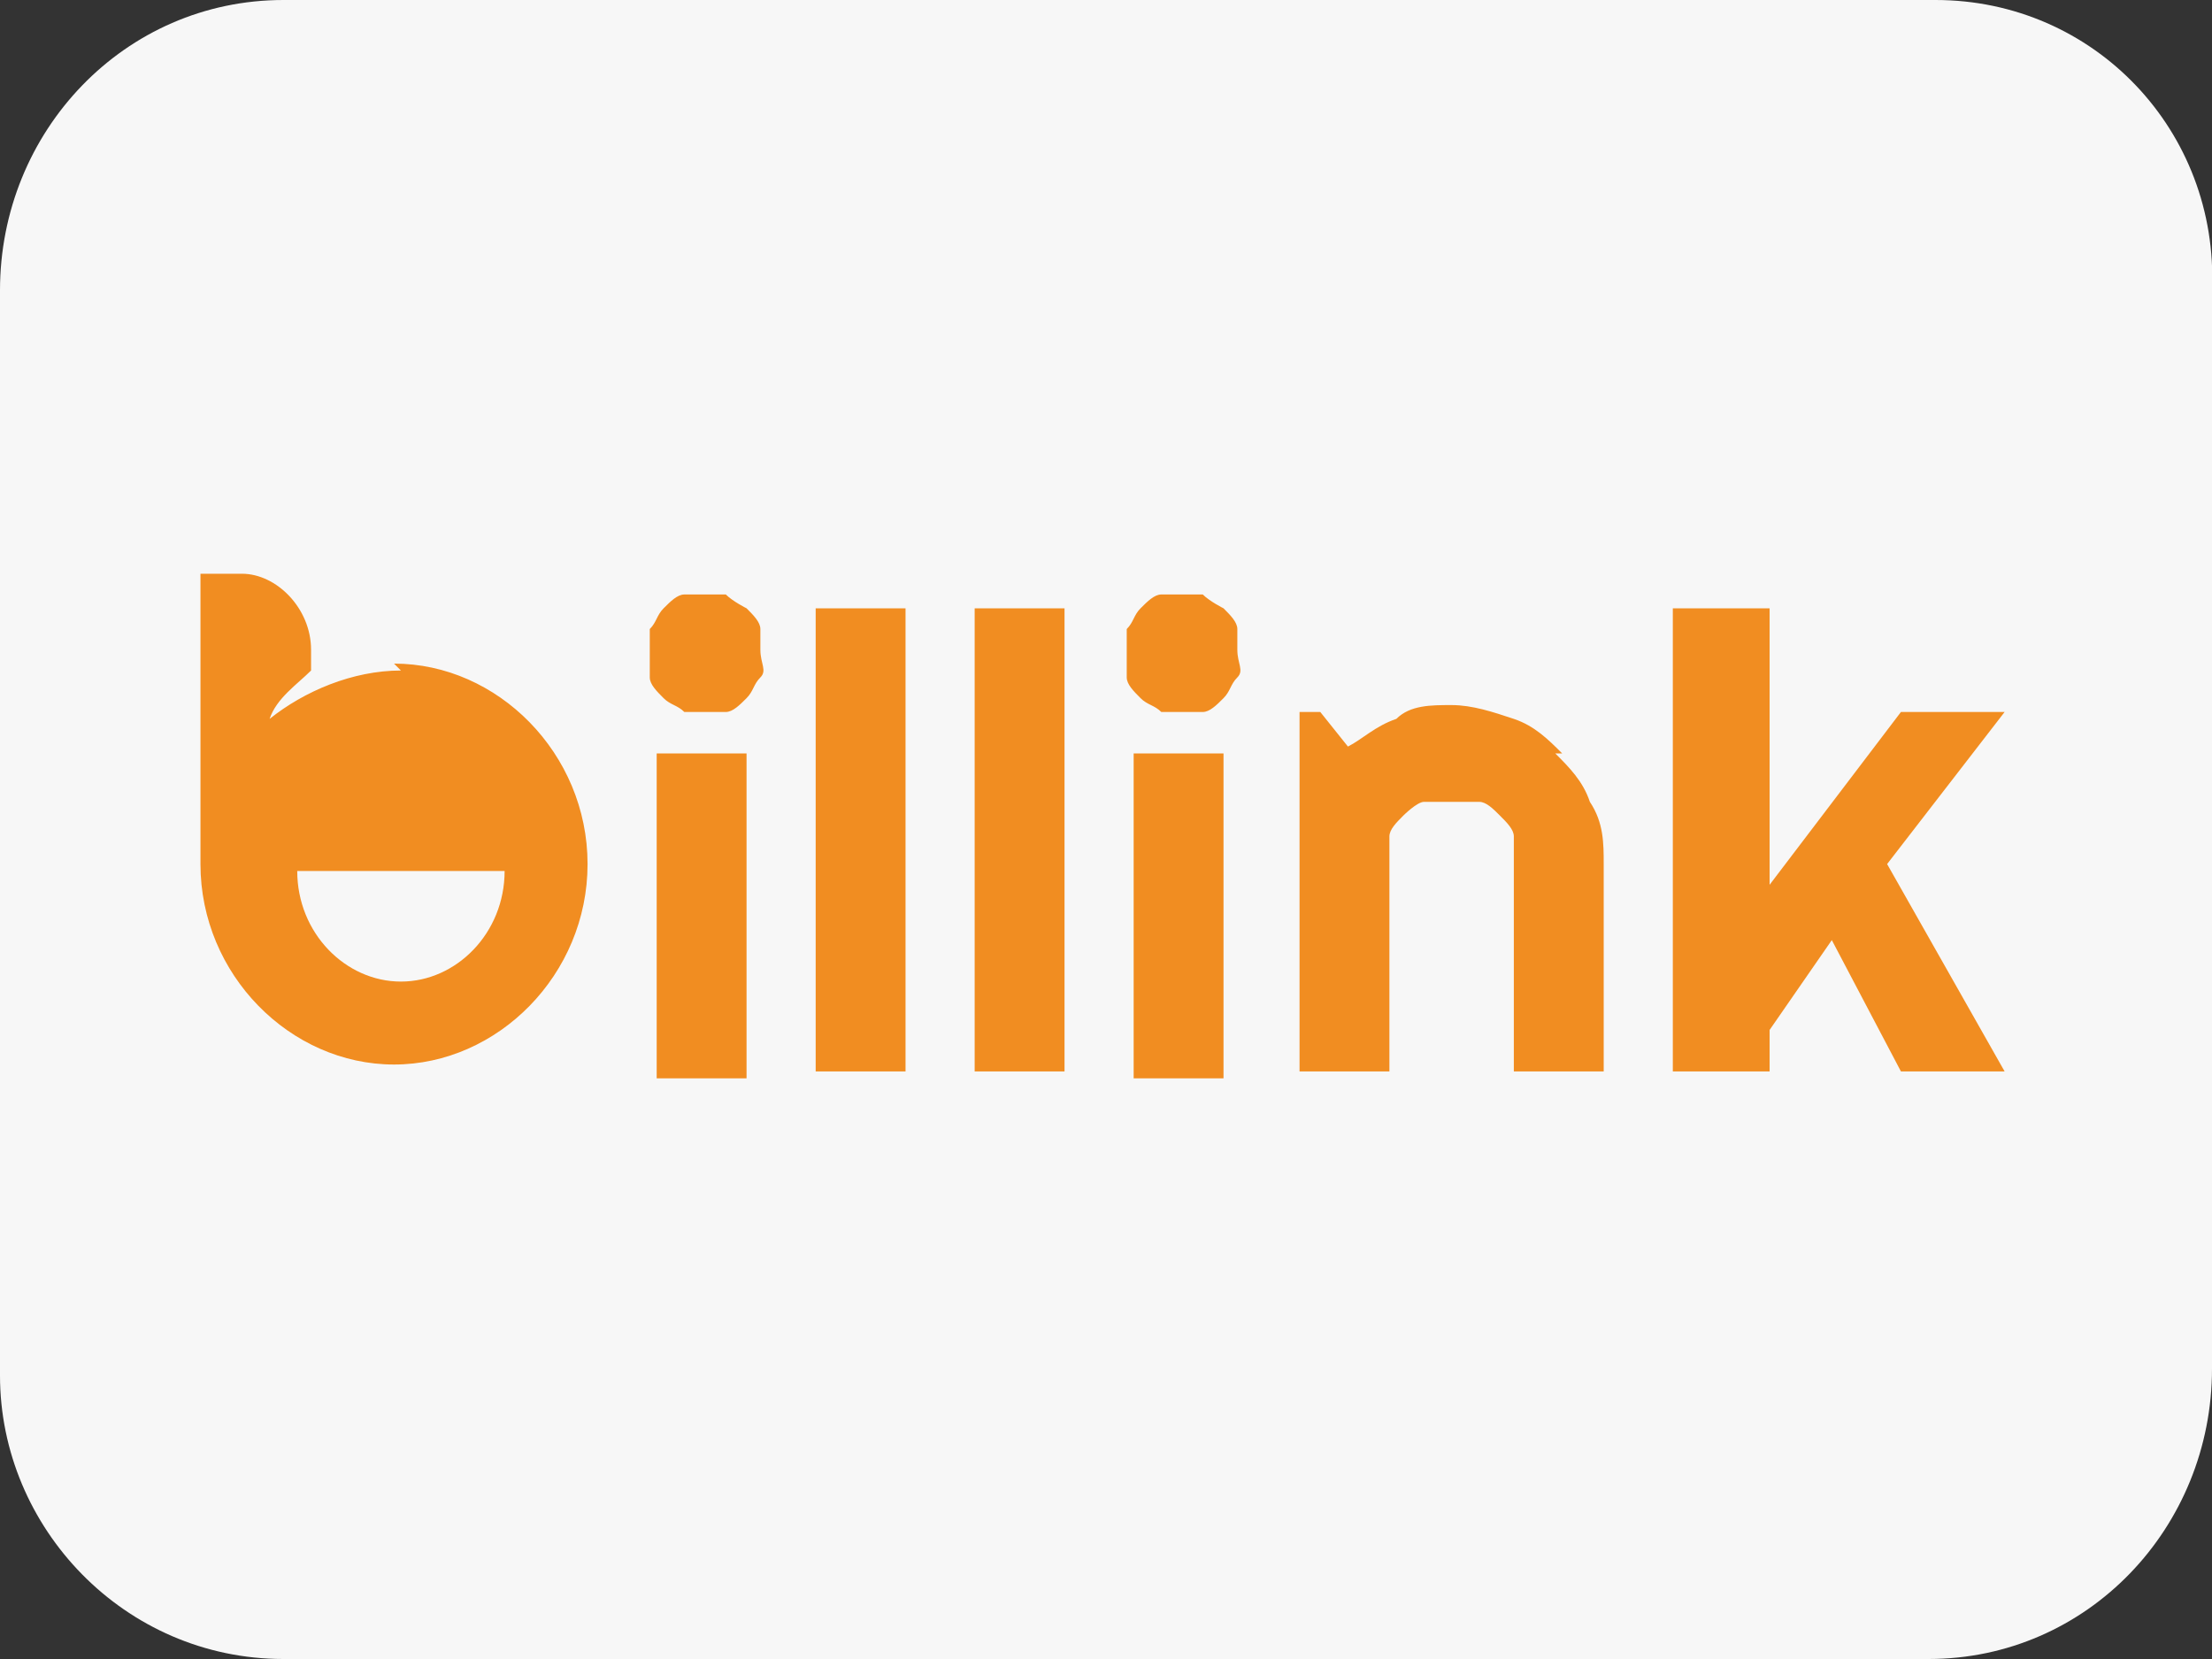 <svg xmlns="http://www.w3.org/2000/svg" id="Layer_1" version="1.1" viewBox="0 0 32 24"><rect x="0" y="0" width="32" height="24" fill="#333333" stroke="none"/><defs><style>.st0{fill:#f18d21}</style></defs><path d="M28 0H4.1C1.8 0 0 1.9 0 4.2v15.7C0 22.1 1.8 24 4.1 24h23.8c2.3 0 4.1-1.9 4.1-4.2V4.2c.1-2.3-1.7-4.2-4-4.2Z" style="fill:#f7f7f7"/><path d="M9.5 10.9h1.3v4.7H9.5zM10.8 8.8s-.2-.1-.3-.2h-.6c-.1 0-.2.1-.3.2s-.1.2-.2.3v.7c0 .1.1.2.2.3s.2.1.3.2h.6c.1 0 .2-.1.3-.2s.1-.2.2-.3 0-.2 0-.4v-.3c0-.1-.1-.2-.2-.3ZM11.8 8.8h1.3v6.7h-1.3zM14.1 8.8h1.3v6.7h-1.3zM17.7 8.8s-.2-.1-.3-.2h-.6c-.1 0-.2.1-.3.2s-.1.2-.2.3v.7c0 .1.1.2.2.3s.2.1.3.2h.6c.1 0 .2-.1.3-.2s.1-.2.2-.3 0-.2 0-.4v-.3c0-.1-.1-.2-.2-.3ZM16.4 10.9h1.3v4.7h-1.3zM22.6 10.9c-.2-.2-.4-.4-.7-.5s-.6-.2-.9-.2-.6 0-.8.2c-.3.1-.5.3-.7.4l-.4-.5h-.3v5.2h1.3v-3.4c0-.1.1-.2.2-.3 0 0 .2-.2.3-.2h.8c.1 0 .2.1.3.2s.2.2.2.3v3.4h1.3v-3c0-.3 0-.6-.2-.9-.1-.3-.3-.5-.5-.7ZM29 10.3h-1.5l-1.9 2.5v-4h-1.4v6.7h1.4v-.6l.9-1.3 1 1.9H29l-1.7-3 1.7-2.2zM5.8 9.7c-.7 0-1.4.3-1.9.7.1-.3.4-.5.6-.7v-.3c0-.6-.5-1.1-1-1.1h-.6v4.2c0 1.6 1.3 2.9 2.8 2.9s2.8-1.3 2.8-2.9-1.3-2.9-2.8-2.9Zm0 4.5c-.8 0-1.5-.7-1.5-1.6h3c0 .9-.7 1.6-1.5 1.6Z" class="st0"/></svg>